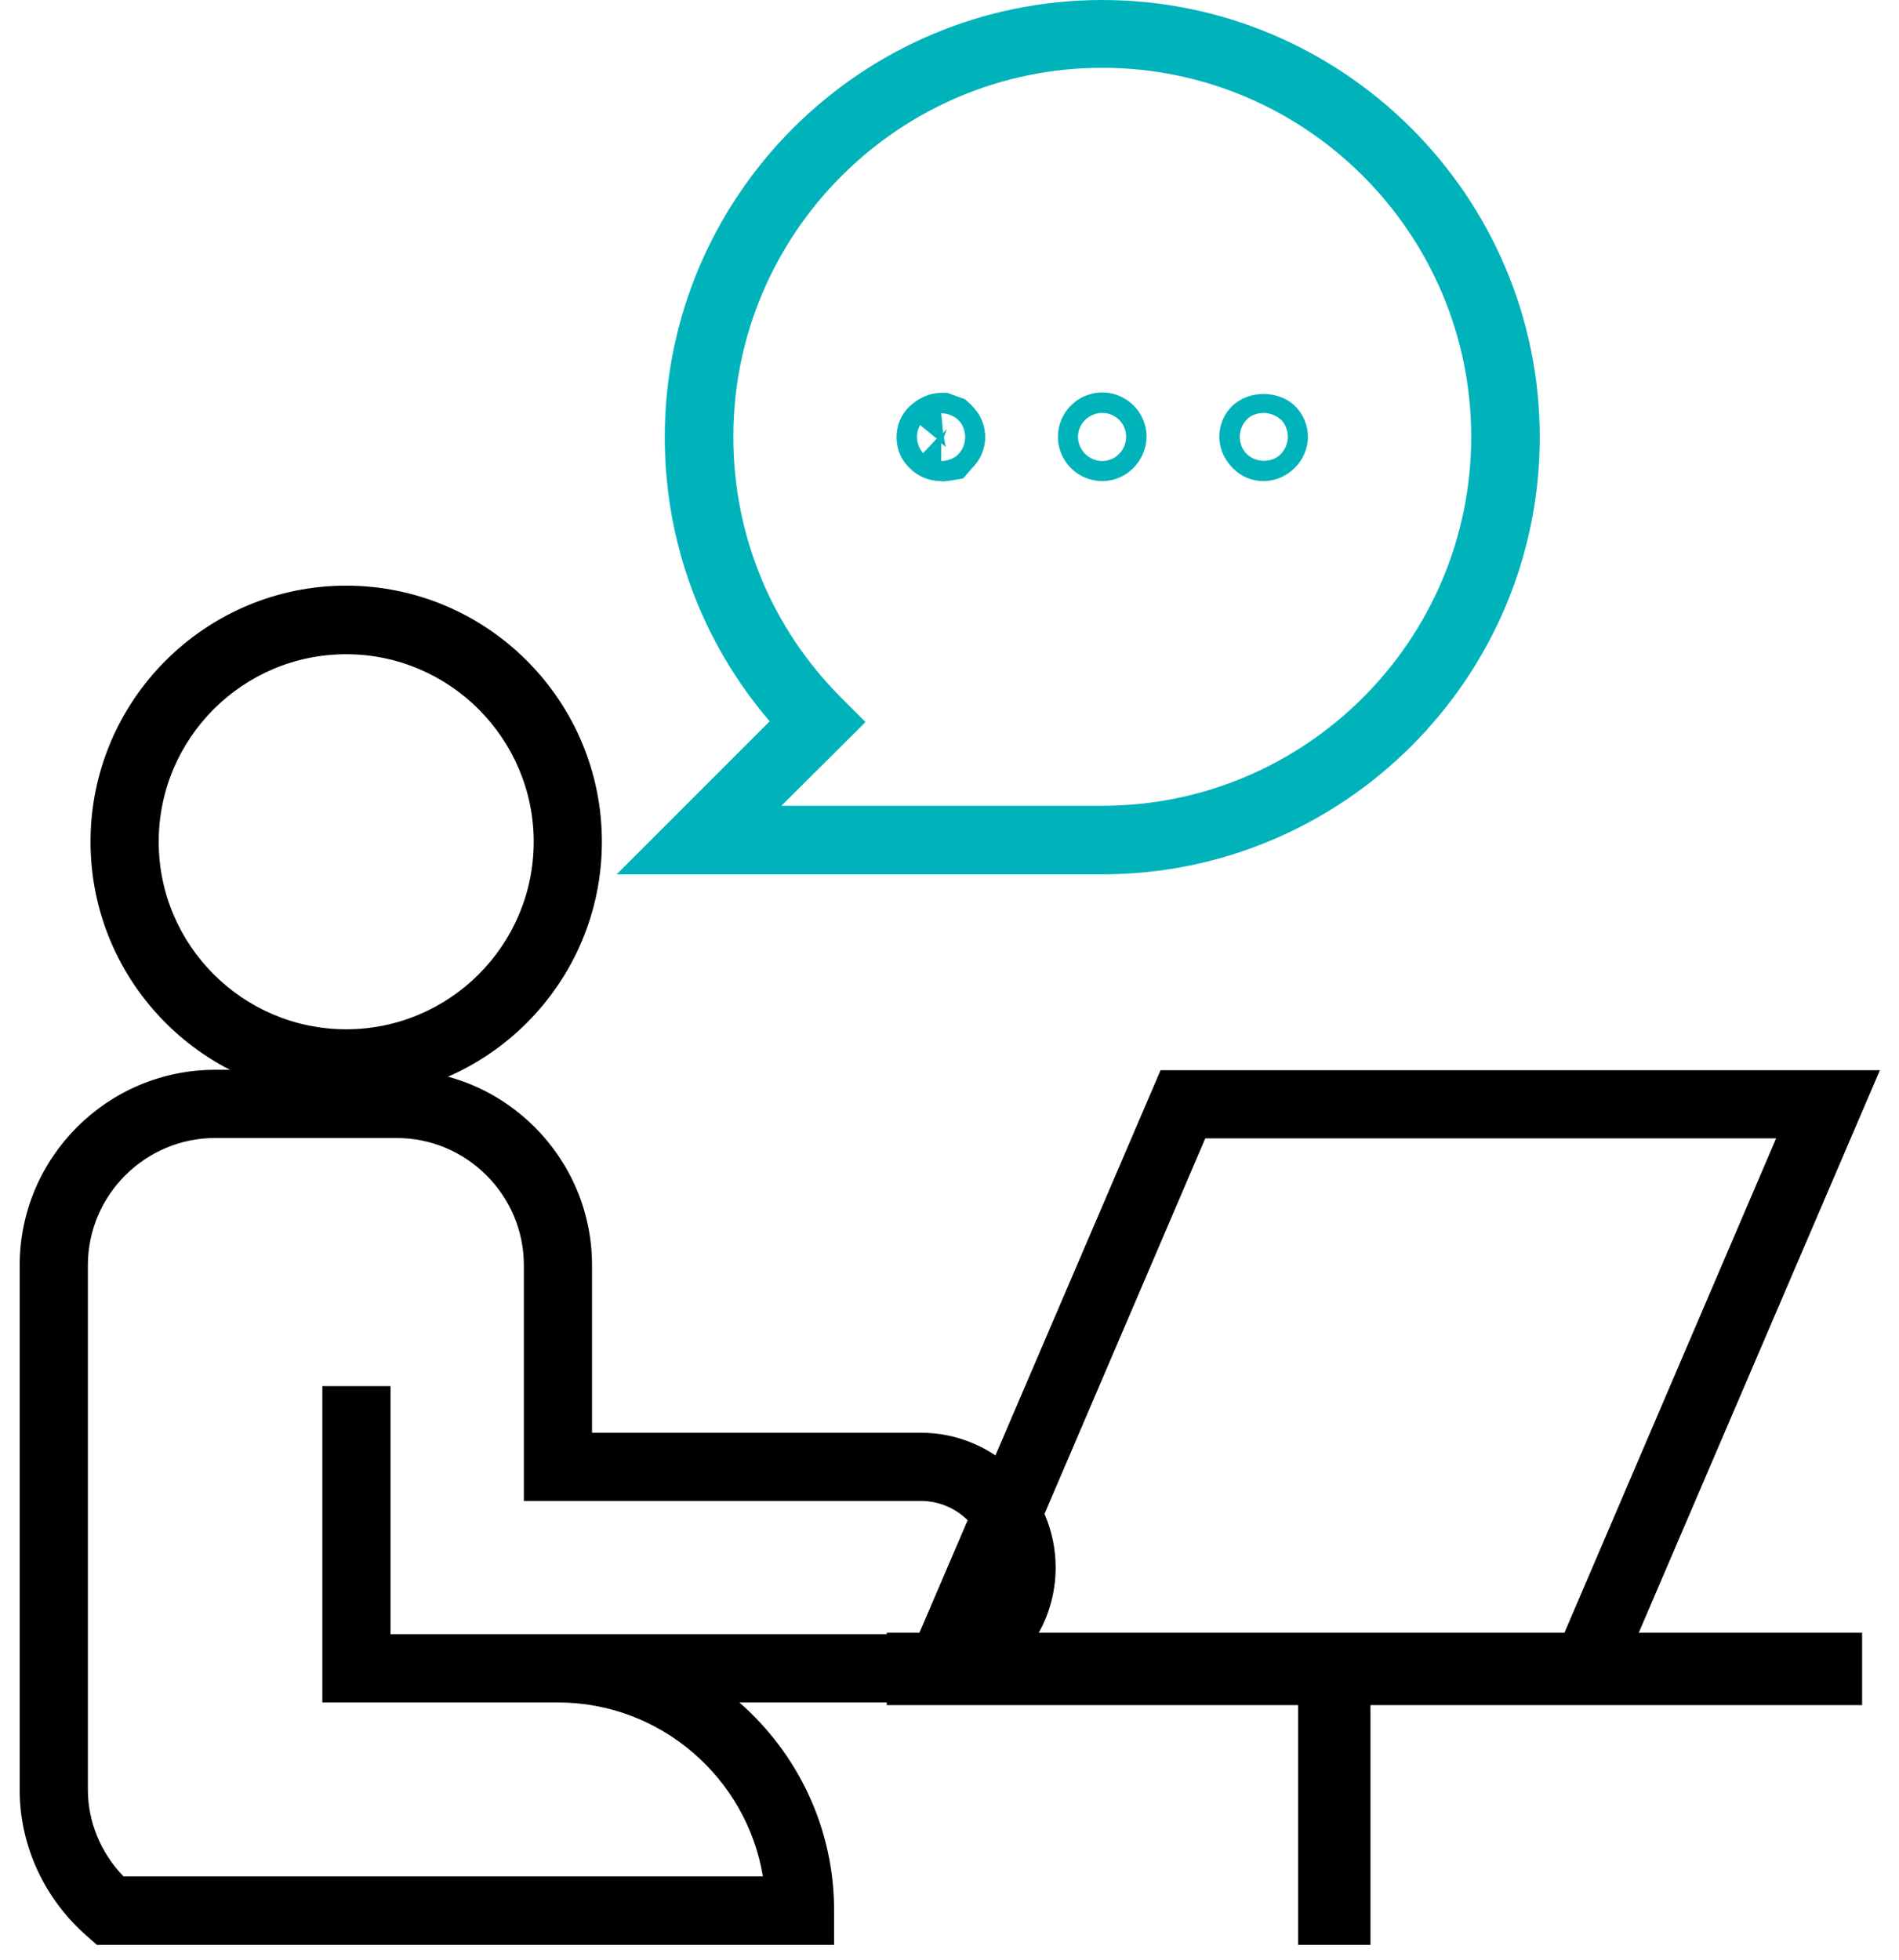 <svg width="94" height="97" viewBox="0 0 94 97" fill="none" xmlns="http://www.w3.org/2000/svg">
<path d="M79.63 84.28H44.024L57.449 52.968H93.055L79.63 84.28ZM49.143 80.905H77.399L87.917 56.343H59.661L49.143 80.905Z" fill="black"/>
<path d="M17.137 54.337C10.162 54.337 4.481 48.656 4.481 41.662C4.481 34.668 10.162 28.987 17.137 28.987C24.112 28.987 29.793 34.668 29.793 41.662C29.793 48.656 24.112 54.337 17.137 54.337ZM17.137 32.381C12.018 32.381 7.856 36.543 7.856 41.662C7.856 46.781 12.018 50.943 17.137 50.943C22.256 50.943 26.418 46.781 26.418 41.662C26.418 36.562 22.256 32.381 17.137 32.381Z" fill="black"/>
<path d="M41.287 96.261H4.8L4.331 95.849C2.193 93.993 0.975 91.349 0.975 88.593V62.624C0.975 57.299 5.306 52.949 10.649 52.949H19.631C24.956 52.949 29.305 57.281 29.305 62.624V70.912H45.58C49.255 70.912 52.255 73.912 52.255 77.587C52.255 81.261 49.255 84.261 45.58 84.261H36.599C39.468 86.774 41.287 90.449 41.287 94.555V96.261ZM6.112 92.868H37.762C36.955 87.993 32.699 84.261 27.618 84.261H15.956V68.605H19.331V80.886H45.58C47.399 80.886 48.88 79.405 48.88 77.587C48.88 75.768 47.399 74.287 45.58 74.287H25.931V62.624C25.931 59.156 23.099 56.324 19.631 56.324H10.649C7.181 56.324 4.35 59.156 4.35 62.624V88.574C4.35 90.168 4.987 91.705 6.112 92.868Z" fill="black"/>
<path d="M92.174 80.811H43.893V84.393H92.174V80.811Z" fill="black"/>
<path d="M67.837 80.905H64.255V96.261H67.837V80.905Z" fill="black"/>
<path d="M54.561 43.275H30.524L38.099 35.7C34.743 31.781 32.905 26.85 32.905 21.637C32.905 9.712 42.618 0 54.561 0C66.486 0 76.217 9.712 76.217 21.637C76.217 33.562 66.486 43.275 54.561 43.275ZM38.68 39.881H54.561C64.63 39.881 72.824 31.687 72.824 21.619C72.824 11.55 64.63 3.356 54.561 3.356C44.493 3.356 36.299 11.55 36.299 21.619C36.299 26.493 38.193 31.087 41.643 34.537L42.843 35.737L38.68 39.881Z" fill="#00B3BB"/>
<path d="M46.592 23.812H46.574C45.974 23.812 45.411 23.568 45.017 23.156C44.492 22.65 44.38 22.05 44.38 21.637C44.38 21.056 44.605 20.512 45.017 20.119C45.467 19.687 46.03 19.444 46.592 19.444H46.892L47.774 19.762L48.036 20.006C48.524 20.475 48.767 21.018 48.767 21.637C48.767 22.218 48.524 22.781 48.111 23.175L47.68 23.681L47.005 23.793C46.836 23.812 46.724 23.831 46.611 23.831L46.592 23.812ZM46.592 21.937V22.818C46.949 22.818 47.23 22.668 47.38 22.537C47.642 22.293 47.774 21.975 47.774 21.637C47.774 21.262 47.605 20.944 47.455 20.812C47.267 20.606 46.93 20.456 46.592 20.456L46.686 21.431L46.874 21.225L46.724 21.637L46.817 22.125L46.592 21.937ZM45.542 21.037C45.449 21.206 45.392 21.412 45.392 21.619C45.392 22.05 45.617 22.35 45.693 22.425L46.367 21.712L45.542 21.037ZM45.749 20.737C45.73 20.756 45.711 20.775 45.711 20.794C45.73 20.775 45.749 20.756 45.749 20.737ZM46.536 20.756L46.517 20.437L46.536 20.756Z" fill="#00B3BB"/>
<path d="M54.561 23.812C53.361 23.812 52.367 22.837 52.367 21.618C52.367 20.418 53.342 19.425 54.561 19.425C55.761 19.425 56.755 20.4 56.755 21.618C56.736 22.818 55.761 23.812 54.561 23.812ZM54.561 20.437C53.905 20.437 53.361 20.962 53.361 21.618C53.361 22.275 53.905 22.818 54.561 22.818C55.217 22.818 55.742 22.275 55.742 21.618C55.742 20.962 55.217 20.437 54.561 20.437Z" fill="#00B3BB"/>
<path d="M62.549 23.812C61.968 23.812 61.424 23.587 61.03 23.175C60.486 22.631 60.355 22.031 60.355 21.619C60.355 21.037 60.58 20.494 60.993 20.1C61.799 19.294 63.299 19.312 64.086 20.081C64.499 20.475 64.743 21.037 64.743 21.619C64.743 22.2 64.499 22.762 64.086 23.156C63.561 23.681 62.961 23.812 62.549 23.812ZM62.549 20.437C62.174 20.437 61.855 20.606 61.724 20.756C61.518 20.962 61.368 21.281 61.368 21.619C61.368 21.937 61.499 22.275 61.724 22.481C62.174 22.912 62.943 22.912 63.374 22.5C63.599 22.275 63.749 21.956 63.749 21.619C63.749 21.244 63.58 20.944 63.43 20.794C63.186 20.569 62.868 20.437 62.549 20.437Z" fill="#00B3BB"/>
</svg>
